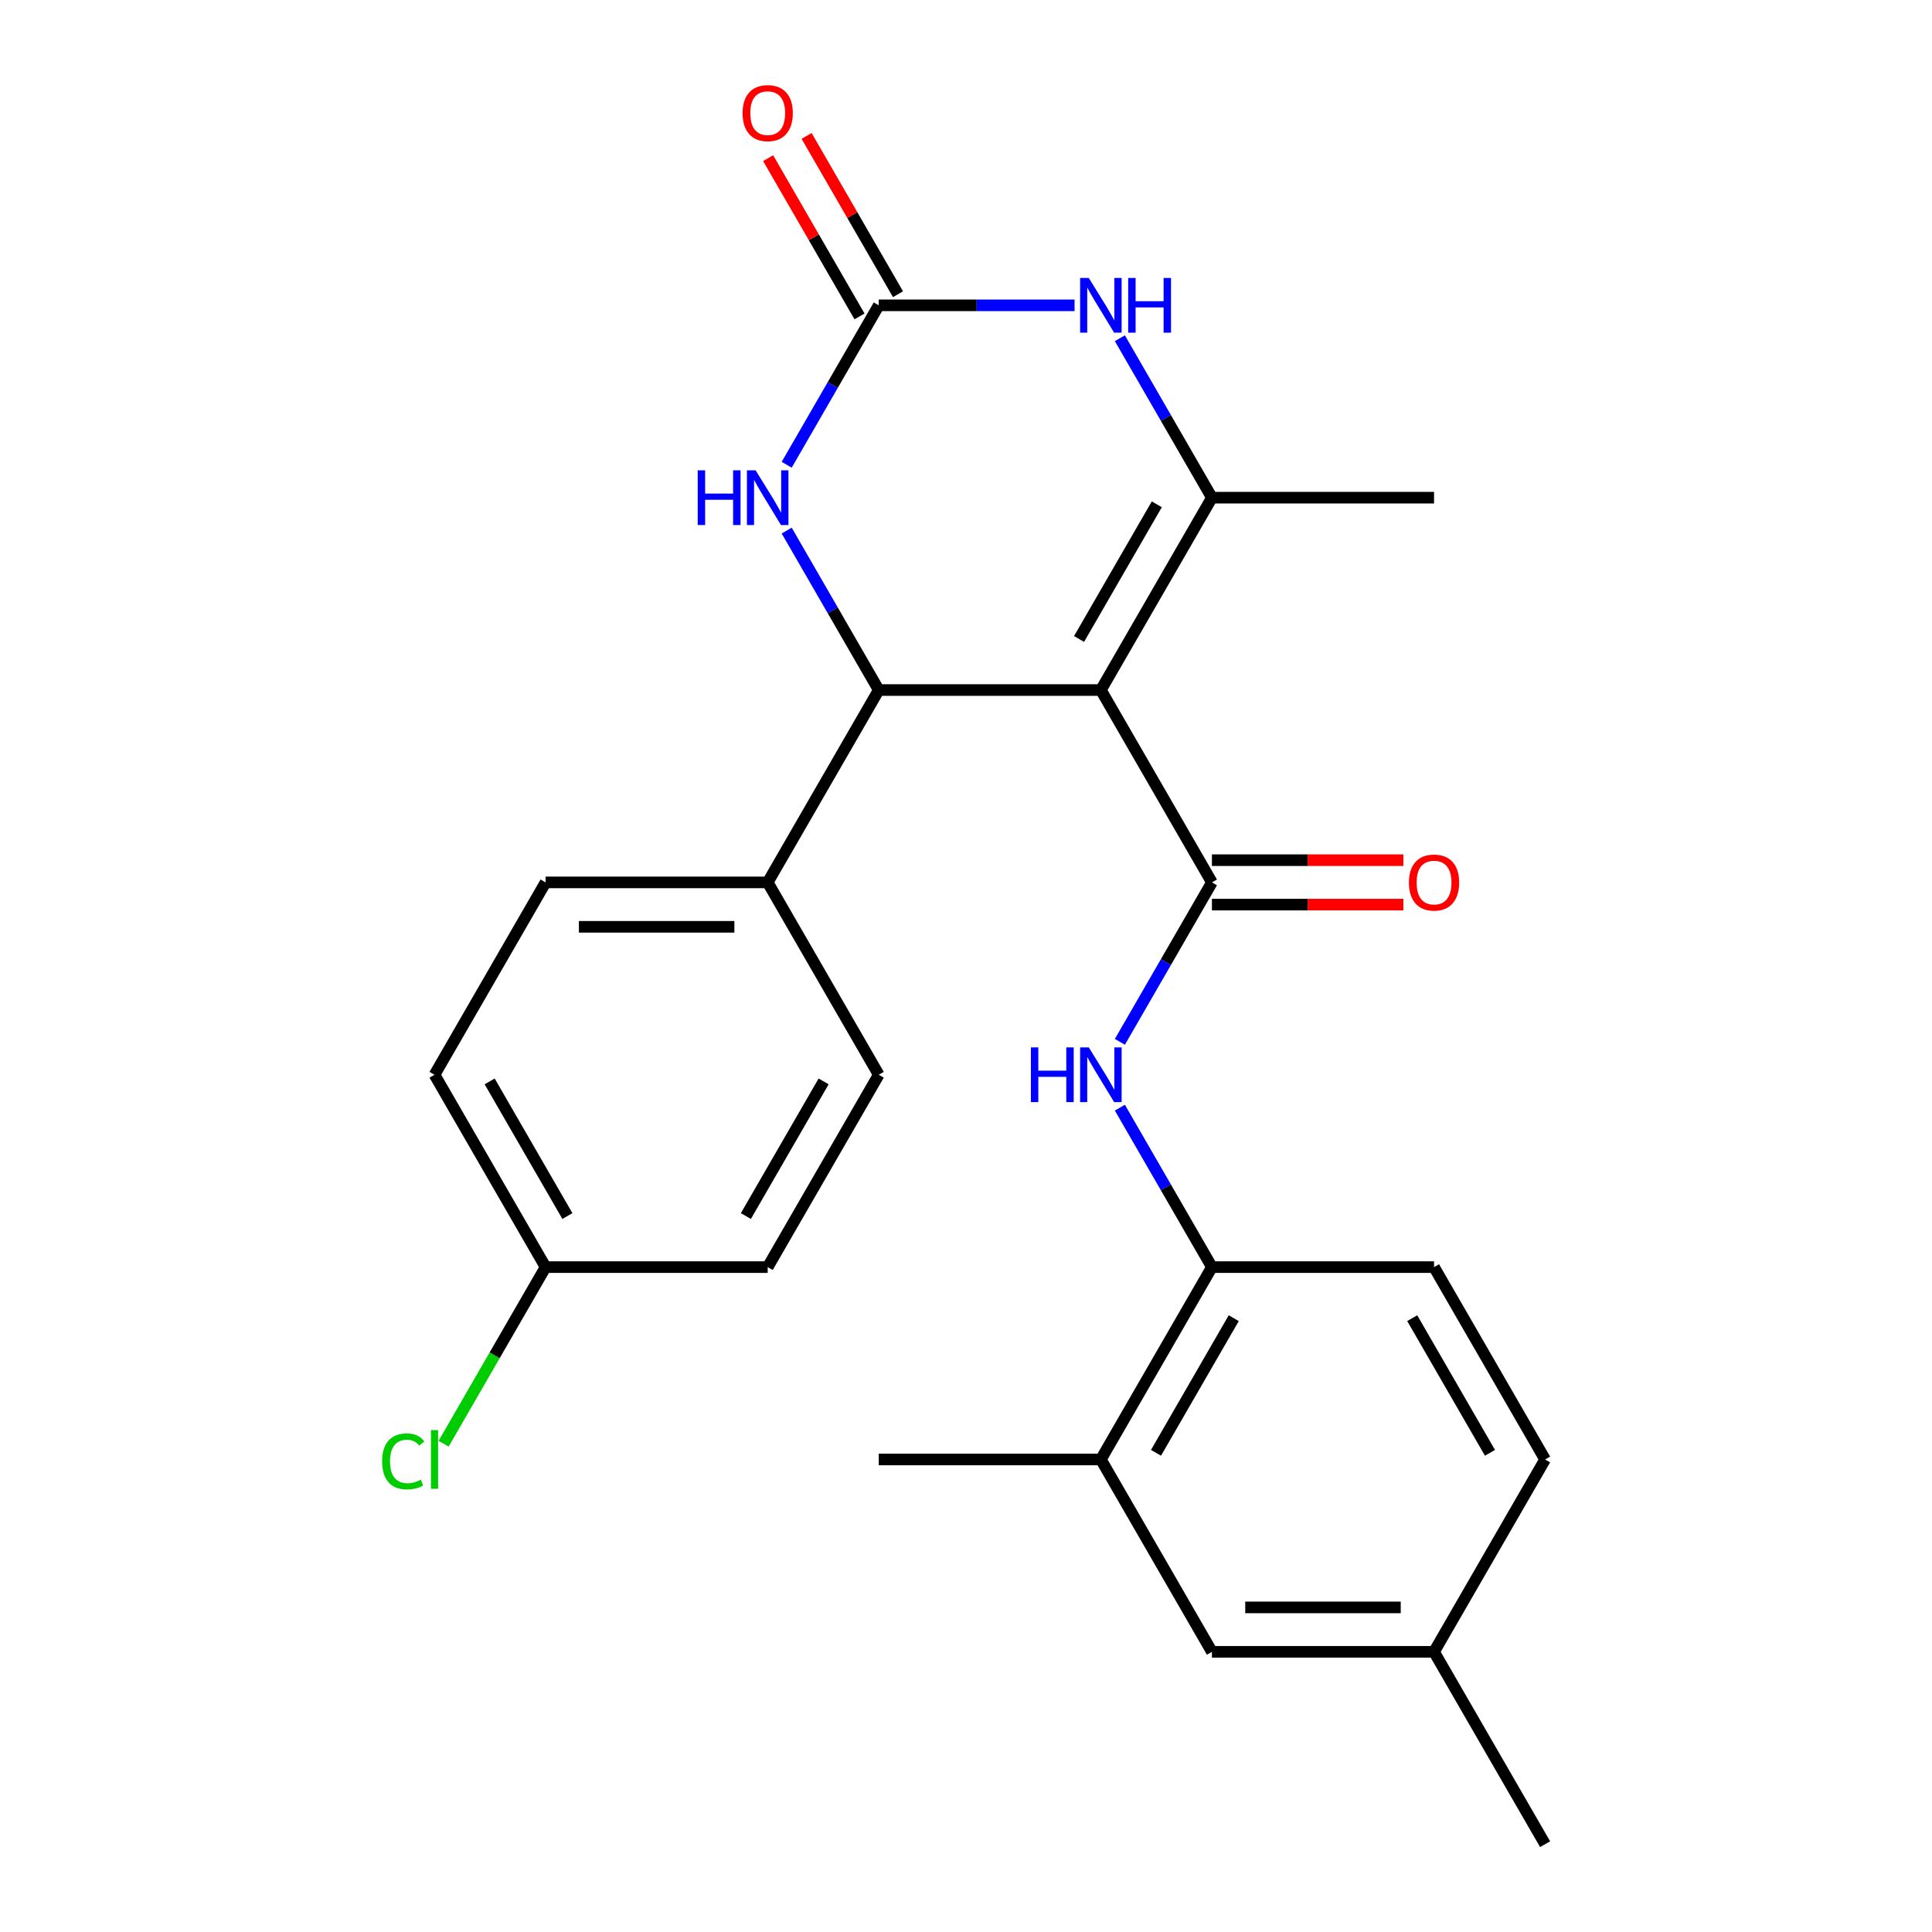 <?xml version='1.0' encoding='iso-8859-1'?>
<svg version='1.1' baseProfile='full'
              xmlns='http://www.w3.org/2000/svg'
                      xmlns:rdkit='http://www.rdkit.org/xml'
                      xmlns:xlink='http://www.w3.org/1999/xlink'
                  xml:space='preserve'
width='1000px' height='1000px' viewBox='0 0 1000 1000'>
<!-- END OF HEADER -->
<rect style='opacity:1.0;fill:#FFFFFF;stroke:none' width='1000' height='1000' x='0' y='0'> </rect>
<path class='bond-0' d='M 569.808,357.162 L 627.291,456.726' style='fill:none;fill-rule:evenodd;stroke:#000000;stroke-width:6px;stroke-linecap:butt;stroke-linejoin:miter;stroke-opacity:1' />
<path class='bond-1' d='M 569.808,357.162 L 627.291,257.598' style='fill:none;fill-rule:evenodd;stroke:#000000;stroke-width:6px;stroke-linecap:butt;stroke-linejoin:miter;stroke-opacity:1' />
<path class='bond-1' d='M 558.518,330.731 L 598.756,261.036' style='fill:none;fill-rule:evenodd;stroke:#000000;stroke-width:6px;stroke-linecap:butt;stroke-linejoin:miter;stroke-opacity:1' />
<path class='bond-2' d='M 569.808,357.162 L 454.842,357.162' style='fill:none;fill-rule:evenodd;stroke:#000000;stroke-width:6px;stroke-linecap:butt;stroke-linejoin:miter;stroke-opacity:1' />
<path class='bond-6' d='M 627.291,456.726 L 603.467,497.991' style='fill:none;fill-rule:evenodd;stroke:#000000;stroke-width:6px;stroke-linecap:butt;stroke-linejoin:miter;stroke-opacity:1' />
<path class='bond-6' d='M 603.467,497.991 L 579.643,539.256' style='fill:none;fill-rule:evenodd;stroke:#0000FF;stroke-width:6px;stroke-linecap:butt;stroke-linejoin:miter;stroke-opacity:1' />
<path class='bond-10' d='M 627.291,468.222 L 676.837,468.222' style='fill:none;fill-rule:evenodd;stroke:#000000;stroke-width:6px;stroke-linecap:butt;stroke-linejoin:miter;stroke-opacity:1' />
<path class='bond-10' d='M 676.837,468.222 L 726.384,468.222' style='fill:none;fill-rule:evenodd;stroke:#FF0000;stroke-width:6px;stroke-linecap:butt;stroke-linejoin:miter;stroke-opacity:1' />
<path class='bond-10' d='M 627.291,445.229 L 676.837,445.229' style='fill:none;fill-rule:evenodd;stroke:#000000;stroke-width:6px;stroke-linecap:butt;stroke-linejoin:miter;stroke-opacity:1' />
<path class='bond-10' d='M 676.837,445.229 L 726.384,445.229' style='fill:none;fill-rule:evenodd;stroke:#FF0000;stroke-width:6px;stroke-linecap:butt;stroke-linejoin:miter;stroke-opacity:1' />
<path class='bond-4' d='M 627.291,257.598 L 603.467,216.333' style='fill:none;fill-rule:evenodd;stroke:#000000;stroke-width:6px;stroke-linecap:butt;stroke-linejoin:miter;stroke-opacity:1' />
<path class='bond-4' d='M 603.467,216.333 L 579.643,175.068' style='fill:none;fill-rule:evenodd;stroke:#0000FF;stroke-width:6px;stroke-linecap:butt;stroke-linejoin:miter;stroke-opacity:1' />
<path class='bond-18' d='M 627.291,257.598 L 742.258,257.598' style='fill:none;fill-rule:evenodd;stroke:#000000;stroke-width:6px;stroke-linecap:butt;stroke-linejoin:miter;stroke-opacity:1' />
<path class='bond-5' d='M 454.842,357.162 L 431.017,315.897' style='fill:none;fill-rule:evenodd;stroke:#000000;stroke-width:6px;stroke-linecap:butt;stroke-linejoin:miter;stroke-opacity:1' />
<path class='bond-5' d='M 431.017,315.897 L 407.193,274.632' style='fill:none;fill-rule:evenodd;stroke:#0000FF;stroke-width:6px;stroke-linecap:butt;stroke-linejoin:miter;stroke-opacity:1' />
<path class='bond-8' d='M 454.842,357.162 L 397.358,456.726' style='fill:none;fill-rule:evenodd;stroke:#000000;stroke-width:6px;stroke-linecap:butt;stroke-linejoin:miter;stroke-opacity:1' />
<path class='bond-3' d='M 454.842,158.034 L 431.017,199.299' style='fill:none;fill-rule:evenodd;stroke:#000000;stroke-width:6px;stroke-linecap:butt;stroke-linejoin:miter;stroke-opacity:1' />
<path class='bond-3' d='M 431.017,199.299 L 407.193,240.564' style='fill:none;fill-rule:evenodd;stroke:#0000FF;stroke-width:6px;stroke-linecap:butt;stroke-linejoin:miter;stroke-opacity:1' />
<path class='bond-11' d='M 464.798,152.286 L 441.147,111.321' style='fill:none;fill-rule:evenodd;stroke:#000000;stroke-width:6px;stroke-linecap:butt;stroke-linejoin:miter;stroke-opacity:1' />
<path class='bond-11' d='M 441.147,111.321 L 417.496,70.356' style='fill:none;fill-rule:evenodd;stroke:#FF0000;stroke-width:6px;stroke-linecap:butt;stroke-linejoin:miter;stroke-opacity:1' />
<path class='bond-11' d='M 444.885,163.782 L 421.234,122.817' style='fill:none;fill-rule:evenodd;stroke:#000000;stroke-width:6px;stroke-linecap:butt;stroke-linejoin:miter;stroke-opacity:1' />
<path class='bond-11' d='M 421.234,122.817 L 397.583,81.853' style='fill:none;fill-rule:evenodd;stroke:#FF0000;stroke-width:6px;stroke-linecap:butt;stroke-linejoin:miter;stroke-opacity:1' />
<path class='bond-25' d='M 454.842,158.034 L 505.518,158.034' style='fill:none;fill-rule:evenodd;stroke:#000000;stroke-width:6px;stroke-linecap:butt;stroke-linejoin:miter;stroke-opacity:1' />
<path class='bond-25' d='M 505.518,158.034 L 556.194,158.034' style='fill:none;fill-rule:evenodd;stroke:#0000FF;stroke-width:6px;stroke-linecap:butt;stroke-linejoin:miter;stroke-opacity:1' />
<path class='bond-7' d='M 579.643,573.324 L 603.467,614.589' style='fill:none;fill-rule:evenodd;stroke:#0000FF;stroke-width:6px;stroke-linecap:butt;stroke-linejoin:miter;stroke-opacity:1' />
<path class='bond-7' d='M 603.467,614.589 L 627.291,655.854' style='fill:none;fill-rule:evenodd;stroke:#000000;stroke-width:6px;stroke-linecap:butt;stroke-linejoin:miter;stroke-opacity:1' />
<path class='bond-9' d='M 627.291,655.854 L 569.808,755.418' style='fill:none;fill-rule:evenodd;stroke:#000000;stroke-width:6px;stroke-linecap:butt;stroke-linejoin:miter;stroke-opacity:1' />
<path class='bond-9' d='M 638.582,682.285 L 598.343,751.98' style='fill:none;fill-rule:evenodd;stroke:#000000;stroke-width:6px;stroke-linecap:butt;stroke-linejoin:miter;stroke-opacity:1' />
<path class='bond-13' d='M 627.291,655.854 L 742.258,655.854' style='fill:none;fill-rule:evenodd;stroke:#000000;stroke-width:6px;stroke-linecap:butt;stroke-linejoin:miter;stroke-opacity:1' />
<path class='bond-14' d='M 397.358,456.726 L 282.392,456.726' style='fill:none;fill-rule:evenodd;stroke:#000000;stroke-width:6px;stroke-linecap:butt;stroke-linejoin:miter;stroke-opacity:1' />
<path class='bond-14' d='M 380.113,479.719 L 299.637,479.719' style='fill:none;fill-rule:evenodd;stroke:#000000;stroke-width:6px;stroke-linecap:butt;stroke-linejoin:miter;stroke-opacity:1' />
<path class='bond-15' d='M 397.358,456.726 L 454.842,556.29' style='fill:none;fill-rule:evenodd;stroke:#000000;stroke-width:6px;stroke-linecap:butt;stroke-linejoin:miter;stroke-opacity:1' />
<path class='bond-12' d='M 569.808,755.418 L 627.291,854.982' style='fill:none;fill-rule:evenodd;stroke:#000000;stroke-width:6px;stroke-linecap:butt;stroke-linejoin:miter;stroke-opacity:1' />
<path class='bond-23' d='M 569.808,755.418 L 454.842,755.418' style='fill:none;fill-rule:evenodd;stroke:#000000;stroke-width:6px;stroke-linecap:butt;stroke-linejoin:miter;stroke-opacity:1' />
<path class='bond-27' d='M 627.291,854.982 L 742.258,854.982' style='fill:none;fill-rule:evenodd;stroke:#000000;stroke-width:6px;stroke-linecap:butt;stroke-linejoin:miter;stroke-opacity:1' />
<path class='bond-27' d='M 644.536,831.988 L 725.013,831.988' style='fill:none;fill-rule:evenodd;stroke:#000000;stroke-width:6px;stroke-linecap:butt;stroke-linejoin:miter;stroke-opacity:1' />
<path class='bond-19' d='M 742.258,655.854 L 799.741,755.418' style='fill:none;fill-rule:evenodd;stroke:#000000;stroke-width:6px;stroke-linecap:butt;stroke-linejoin:miter;stroke-opacity:1' />
<path class='bond-19' d='M 730.968,682.285 L 771.206,751.98' style='fill:none;fill-rule:evenodd;stroke:#000000;stroke-width:6px;stroke-linecap:butt;stroke-linejoin:miter;stroke-opacity:1' />
<path class='bond-21' d='M 282.392,456.726 L 224.908,556.29' style='fill:none;fill-rule:evenodd;stroke:#000000;stroke-width:6px;stroke-linecap:butt;stroke-linejoin:miter;stroke-opacity:1' />
<path class='bond-20' d='M 454.842,556.29 L 397.358,655.854' style='fill:none;fill-rule:evenodd;stroke:#000000;stroke-width:6px;stroke-linecap:butt;stroke-linejoin:miter;stroke-opacity:1' />
<path class='bond-20' d='M 426.306,559.728 L 386.068,629.422' style='fill:none;fill-rule:evenodd;stroke:#000000;stroke-width:6px;stroke-linecap:butt;stroke-linejoin:miter;stroke-opacity:1' />
<path class='bond-16' d='M 742.258,854.982 L 799.741,755.418' style='fill:none;fill-rule:evenodd;stroke:#000000;stroke-width:6px;stroke-linecap:butt;stroke-linejoin:miter;stroke-opacity:1' />
<path class='bond-24' d='M 742.258,854.982 L 799.741,954.545' style='fill:none;fill-rule:evenodd;stroke:#000000;stroke-width:6px;stroke-linecap:butt;stroke-linejoin:miter;stroke-opacity:1' />
<path class='bond-17' d='M 282.392,655.854 L 397.358,655.854' style='fill:none;fill-rule:evenodd;stroke:#000000;stroke-width:6px;stroke-linecap:butt;stroke-linejoin:miter;stroke-opacity:1' />
<path class='bond-22' d='M 282.392,655.854 L 256.007,701.553' style='fill:none;fill-rule:evenodd;stroke:#000000;stroke-width:6px;stroke-linecap:butt;stroke-linejoin:miter;stroke-opacity:1' />
<path class='bond-22' d='M 256.007,701.553 L 229.623,747.252' style='fill:none;fill-rule:evenodd;stroke:#00CC00;stroke-width:6px;stroke-linecap:butt;stroke-linejoin:miter;stroke-opacity:1' />
<path class='bond-26' d='M 282.392,655.854 L 224.908,556.29' style='fill:none;fill-rule:evenodd;stroke:#000000;stroke-width:6px;stroke-linecap:butt;stroke-linejoin:miter;stroke-opacity:1' />
<path class='bond-26' d='M 293.682,629.422 L 253.444,559.728' style='fill:none;fill-rule:evenodd;stroke:#000000;stroke-width:6px;stroke-linecap:butt;stroke-linejoin:miter;stroke-opacity:1' />
<path  class='atom-5' d='M 563.548 143.874
L 572.828 158.874
Q 573.748 160.354, 575.228 163.034
Q 576.708 165.714, 576.788 165.874
L 576.788 143.874
L 580.548 143.874
L 580.548 172.194
L 576.668 172.194
L 566.708 155.794
Q 565.548 153.874, 564.308 151.674
Q 563.108 149.474, 562.748 148.794
L 562.748 172.194
L 559.068 172.194
L 559.068 143.874
L 563.548 143.874
' fill='#0000FF'/>
<path  class='atom-5' d='M 583.948 143.874
L 587.788 143.874
L 587.788 155.914
L 602.268 155.914
L 602.268 143.874
L 606.108 143.874
L 606.108 172.194
L 602.268 172.194
L 602.268 159.114
L 587.788 159.114
L 587.788 172.194
L 583.948 172.194
L 583.948 143.874
' fill='#0000FF'/>
<path  class='atom-6' d='M 361.138 243.438
L 364.978 243.438
L 364.978 255.478
L 379.458 255.478
L 379.458 243.438
L 383.298 243.438
L 383.298 271.758
L 379.458 271.758
L 379.458 258.678
L 364.978 258.678
L 364.978 271.758
L 361.138 271.758
L 361.138 243.438
' fill='#0000FF'/>
<path  class='atom-6' d='M 391.098 243.438
L 400.378 258.438
Q 401.298 259.918, 402.778 262.598
Q 404.258 265.278, 404.338 265.438
L 404.338 243.438
L 408.098 243.438
L 408.098 271.758
L 404.218 271.758
L 394.258 255.358
Q 393.098 253.438, 391.858 251.238
Q 390.658 249.038, 390.298 248.358
L 390.298 271.758
L 386.618 271.758
L 386.618 243.438
L 391.098 243.438
' fill='#0000FF'/>
<path  class='atom-7' d='M 533.588 542.13
L 537.428 542.13
L 537.428 554.17
L 551.908 554.17
L 551.908 542.13
L 555.748 542.13
L 555.748 570.45
L 551.908 570.45
L 551.908 557.37
L 537.428 557.37
L 537.428 570.45
L 533.588 570.45
L 533.588 542.13
' fill='#0000FF'/>
<path  class='atom-7' d='M 563.548 542.13
L 572.828 557.13
Q 573.748 558.61, 575.228 561.29
Q 576.708 563.97, 576.788 564.13
L 576.788 542.13
L 580.548 542.13
L 580.548 570.45
L 576.668 570.45
L 566.708 554.05
Q 565.548 552.13, 564.308 549.93
Q 563.108 547.73, 562.748 547.05
L 562.748 570.45
L 559.068 570.45
L 559.068 542.13
L 563.548 542.13
' fill='#0000FF'/>
<path  class='atom-11' d='M 729.258 456.806
Q 729.258 450.006, 732.618 446.206
Q 735.978 442.406, 742.258 442.406
Q 748.538 442.406, 751.898 446.206
Q 755.258 450.006, 755.258 456.806
Q 755.258 463.686, 751.858 467.606
Q 748.458 471.486, 742.258 471.486
Q 736.018 471.486, 732.618 467.606
Q 729.258 463.726, 729.258 456.806
M 742.258 468.286
Q 746.578 468.286, 748.898 465.406
Q 751.258 462.486, 751.258 456.806
Q 751.258 451.246, 748.898 448.446
Q 746.578 445.606, 742.258 445.606
Q 737.938 445.606, 735.578 448.406
Q 733.258 451.206, 733.258 456.806
Q 733.258 462.526, 735.578 465.406
Q 737.938 468.286, 742.258 468.286
' fill='#FF0000'/>
<path  class='atom-12' d='M 384.358 58.55
Q 384.358 51.75, 387.718 47.95
Q 391.078 44.15, 397.358 44.15
Q 403.638 44.15, 406.998 47.95
Q 410.358 51.75, 410.358 58.55
Q 410.358 65.43, 406.958 69.35
Q 403.558 73.23, 397.358 73.23
Q 391.118 73.23, 387.718 69.35
Q 384.358 65.47, 384.358 58.55
M 397.358 70.03
Q 401.678 70.03, 403.998 67.15
Q 406.358 64.23, 406.358 58.55
Q 406.358 52.99, 403.998 50.19
Q 401.678 47.35, 397.358 47.35
Q 393.038 47.35, 390.678 50.15
Q 388.358 52.95, 388.358 58.55
Q 388.358 64.27, 390.678 67.15
Q 393.038 70.03, 397.358 70.03
' fill='#FF0000'/>
<path  class='atom-23' d='M 197.788 756.398
Q 197.788 749.358, 201.068 745.678
Q 204.388 741.958, 210.668 741.958
Q 216.508 741.958, 219.628 746.078
L 216.988 748.238
Q 214.708 745.238, 210.668 745.238
Q 206.388 745.238, 204.108 748.118
Q 201.868 750.958, 201.868 756.398
Q 201.868 761.998, 204.188 764.878
Q 206.548 767.758, 211.108 767.758
Q 214.228 767.758, 217.868 765.878
L 218.988 768.878
Q 217.508 769.838, 215.268 770.398
Q 213.028 770.958, 210.548 770.958
Q 204.388 770.958, 201.068 767.198
Q 197.788 763.438, 197.788 756.398
' fill='#00CC00'/>
<path  class='atom-23' d='M 223.068 740.238
L 226.748 740.238
L 226.748 770.598
L 223.068 770.598
L 223.068 740.238
' fill='#00CC00'/>
</svg>
